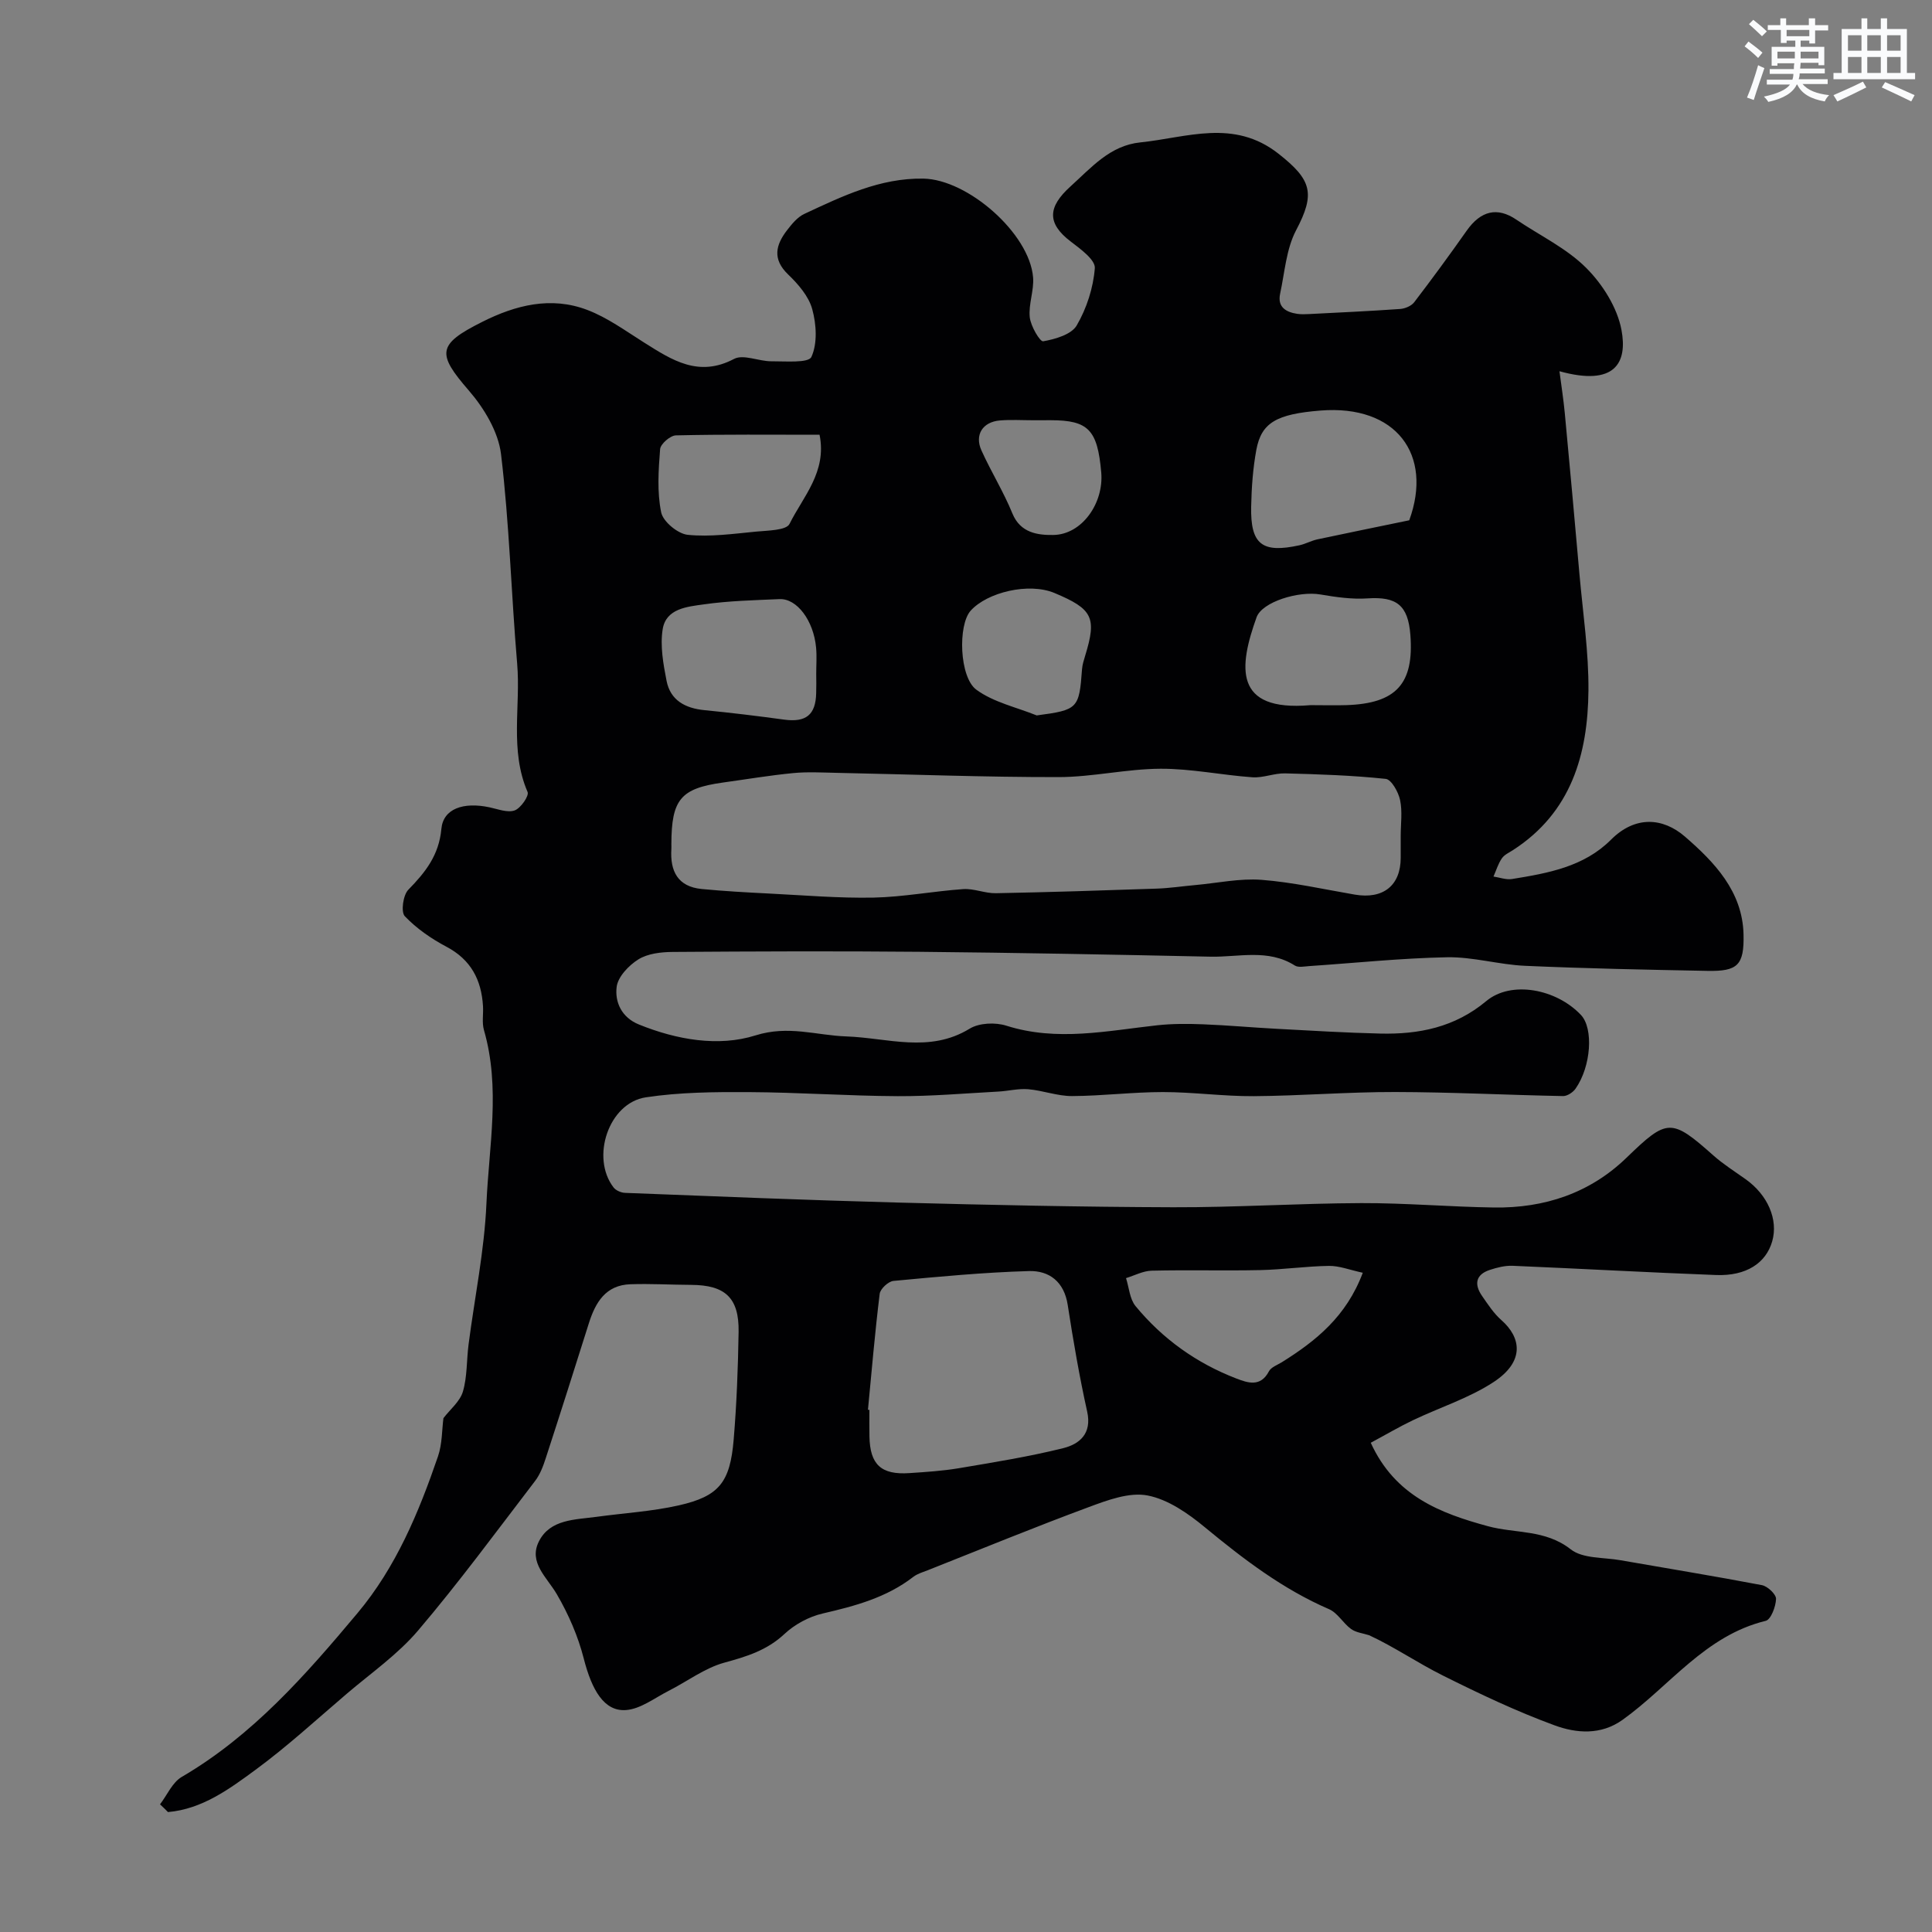 <svg enable-background="new 0 0 400 400" viewBox="0 0 400 400" xmlns="http://www.w3.org/2000/svg"><rect x="0" y="0" width="400" height="400" fill="#808080" stroke="none"/><path d="m33.13 373.57c1.48-1.93 2.55-4.54 4.5-5.68 14.69-8.59 25.65-21.1 36.37-33.89 8.01-9.56 12.7-20.86 16.68-32.47.89-2.6.81-5.52 1.13-7.92 1.39-1.82 3.43-3.45 4.03-5.5.91-3.1.75-6.5 1.17-9.75 1.26-9.73 3.27-19.41 3.7-29.17.53-11.93 2.94-23.98-.51-35.91-.45-1.55-.1-3.31-.2-4.97-.33-5.44-2.49-9.62-7.57-12.3-3.14-1.66-6.2-3.78-8.62-6.32-.84-.88-.36-4.37.73-5.48 3.54-3.62 6.34-7.14 6.84-12.59.38-4.19 4.55-5.62 9.94-4.48 1.75.37 3.75 1.17 5.23.65 1.25-.45 3.03-3.01 2.68-3.82-3.75-8.67-1.4-17.76-2.16-26.6-1.23-14.45-1.61-28.98-3.34-43.36-.56-4.62-3.51-9.51-6.66-13.15-6.64-7.66-6.57-9.53 2.73-14.2 6.97-3.51 14.28-5.35 21.77-2.5 4.2 1.59 7.98 4.37 11.83 6.79 5.75 3.62 11.24 7.23 18.58 3.36 1.93-1.02 5.1.5 7.71.49 2.9-.02 7.7.41 8.3-.9 1.28-2.79 1.04-6.76.17-9.91-.73-2.66-2.9-5.16-4.99-7.17-3.31-3.18-2.56-6.11-.23-9.14 1-1.3 2.17-2.74 3.6-3.4 7.83-3.65 15.62-7.45 24.64-7.3 9.19.16 21.96 11.34 22.71 20.44.22 2.71-.97 5.55-.69 8.25.19 1.84 2.11 5.11 2.78 4.99 2.5-.44 5.84-1.4 6.94-3.28 2.06-3.53 3.44-7.8 3.75-11.86.13-1.72-2.97-3.98-4.97-5.5-5.01-3.81-4.76-7.18-.07-11.42 4.37-3.95 8.19-8.48 14.47-9.12 9.64-.99 19.33-4.94 28.59 2.34 6.91 5.43 7.67 8.24 3.65 15.86-2.04 3.88-2.35 8.69-3.3 13.11-.6 2.77 1.17 3.83 3.55 4.19.82.12 1.67.08 2.5.04 6.26-.32 12.53-.61 18.78-1.05 1.02-.07 2.34-.62 2.93-1.4 3.72-4.86 7.34-9.81 10.87-14.82 2.92-4.14 6.34-4.95 10.28-2.27 4.86 3.29 10.37 5.9 14.44 9.97 3.41 3.4 6.45 8.23 7.32 12.86 1.26 6.73-1.25 11.76-12.84 8.55.41 3.14.84 5.88 1.1 8.64 1.05 11.13 2.06 22.26 3.04 33.39.71 8.03 1.93 16.07 1.86 24.1-.12 13.21-3.57 25.23-15.6 33-.82.53-1.82.97-2.33 1.73-.77 1.12-1.17 2.49-1.73 3.76 1.28.19 2.62.71 3.85.51 7.41-1.2 14.87-2.52 20.48-8.14 5-5.01 10.73-4.6 15.31-.64 6.07 5.26 11.93 11.33 12.13 20.26.15 6.37-1.24 7.66-7.45 7.54-12.6-.24-25.21-.49-37.8-1.05-5.38-.24-10.74-1.86-16.09-1.77-9.54.18-19.07 1.19-28.6 1.83-.99.07-2.23.34-2.96-.12-5.54-3.51-11.61-1.71-17.45-1.83-20.1-.43-40.2-.82-60.3-1.01-17.03-.16-34.06-.09-51.09.03-2.39.02-5.13.33-7.07 1.54-1.99 1.24-4.24 3.6-4.5 5.71-.39 3.15 1.03 6.32 4.61 7.77 7.85 3.18 16.47 4.67 24.13 2.26 6.83-2.15 12.57-.01 18.82.21 8.51.29 17.18 3.51 25.52-1.6 1.97-1.21 5.32-1.35 7.61-.62 10.5 3.33 20.85 1.05 31.27-.09 3.13-.34 6.31-.32 9.46-.2 5.12.2 10.22.67 15.34.94 7.1.38 14.2.81 21.3.98 8.03.19 15.46-1.28 21.99-6.73 5.15-4.3 14.51-2.53 19.61 2.89 2.61 2.78 2.11 10.62-1.13 15.25-.53.76-1.71 1.54-2.58 1.53-11.59-.22-23.17-.82-34.76-.84-9.77-.02-19.53.79-29.3.86-6.26.04-12.53-.85-18.8-.85s-12.53.8-18.8.83c-3.03.01-6.04-1.16-9.1-1.42-2.03-.17-4.12.38-6.18.49-6.93.37-13.87.98-20.8.95-10.28-.05-20.56-.79-30.85-.84-7.11-.04-14.32.02-21.32 1.08-7.69 1.16-11.46 12.46-6.67 18.67.48.62 1.56 1.08 2.37 1.11 18.86.73 37.72 1.51 56.59 2.01 18.96.5 37.92.91 56.88.97 12.99.04 25.99-.81 38.98-.86 9.15-.03 18.31.78 27.46.91 10.44.15 19.85-2.96 27.45-10.32 8.4-8.13 9.24-8.21 17.95-.47 2.06 1.83 4.43 3.32 6.69 4.93 4.59 3.26 6.79 8.36 5.51 12.85-1.29 4.53-5.4 7.23-11.63 6.99-14.03-.53-28.05-1.32-42.09-1.91-1.57-.07-3.23.35-4.75.85-2.98.98-3.25 3.02-1.6 5.4 1.21 1.74 2.41 3.6 3.98 4.98 4.09 3.59 4.95 8.55-1.61 12.85-5.1 3.34-11.14 5.24-16.7 7.9-2.89 1.38-5.66 3.02-8.72 4.66 5.04 11.04 14.4 14.59 24.28 17.28 5.69 1.54 11.84.63 17.12 4.78 2.49 1.96 6.8 1.64 10.31 2.26 9.76 1.71 19.55 3.3 29.29 5.16 1.17.23 2.94 1.9 2.91 2.85-.05 1.59-1.06 4.27-2.14 4.54-12.56 3.05-19.88 13.51-29.63 20.49-4.5 3.22-9.58 2.8-14.09 1.14-7.91-2.9-15.57-6.54-23.12-10.31-5.24-2.61-10.11-5.96-15.26-8.34-1.26-.41-2.72-.55-3.74-1.29-1.65-1.19-2.78-3.33-4.55-4.1-9.6-4.15-17.73-10.37-25.73-16.97-3.47-2.87-7.63-5.77-11.87-6.58-3.77-.72-8.27.96-12.14 2.4-11.16 4.13-22.18 8.66-33.25 13.04-1.06.42-2.23.74-3.11 1.42-5.56 4.3-12.06 6.03-18.76 7.58-2.84.66-5.79 2.25-7.92 4.25-3.62 3.38-7.81 4.66-12.42 5.92-4.09 1.12-7.71 3.9-11.58 5.86-2.89 1.47-5.78 3.74-8.8 3.96-4.49.33-7.06-4.08-8.74-10.67-1.18-4.63-3.17-9.19-5.58-13.32-2.05-3.52-5.91-6.56-3.7-10.94 2.33-4.61 7.49-4.47 11.95-5.08 5.67-.78 11.45-1.11 17.01-2.37 8.33-1.89 10.62-4.75 11.36-13.62.62-7.41.9-14.86 1.02-22.3.11-7.06-2.78-9.7-9.83-9.73-4.19-.02-8.38-.27-12.57-.13-5.12.17-7.24 3.75-8.61 8.1-2.93 9.3-5.88 18.59-8.9 27.86-.54 1.67-1.19 3.43-2.25 4.8-7.96 10.39-15.72 20.96-24.19 30.92-4.21 4.96-9.74 8.81-14.75 13.08-6.25 5.33-12.32 10.92-18.92 15.77-5.42 3.98-11.03 8.13-18.12 8.75-.53-.55-1.09-1.08-1.65-1.6zm256.87-200.48c0-2.5.38-5.07-.13-7.46-.35-1.65-1.79-4.24-2.97-4.37-6.9-.73-13.86-.96-20.81-1.14-2.25-.06-4.55.96-6.77.81-6.36-.45-12.71-1.8-19.05-1.77-7.03.03-14.06 1.72-21.09 1.73-15.3.02-30.61-.57-45.91-.88-3.02-.06-6.06-.24-9.05.05-4.87.47-9.71 1.29-14.57 1.96-8.73 1.22-10.63 3.49-10.65 12.75 0 .33.02.67 0 1-.29 4.58 1.31 7.81 6.29 8.29 4.59.44 9.2.7 13.8.93 7.25.36 14.52.99 21.77.85 6.2-.13 12.37-1.33 18.57-1.76 2.23-.15 4.52.9 6.78.85 11.09-.21 22.17-.57 33.25-.95 2.68-.09 5.36-.5 8.03-.74 4.57-.41 9.18-1.42 13.69-1.08 6.48.5 12.89 1.96 19.32 3.06 5.87 1 9.5-1.88 9.5-7.63 0-1.5 0-3 0-4.5zm-110.3 118.79.3.03c0 1.83-.03 3.66.01 5.5.11 5.82 2.42 7.98 8.28 7.58 3.44-.23 6.89-.45 10.28-1.02 7.21-1.22 14.46-2.38 21.54-4.14 3.37-.84 5.99-2.98 4.98-7.56-1.62-7.31-2.89-14.7-4.03-22.09-.73-4.8-3.82-7.14-8.02-7.02-9.37.27-18.72 1.16-28.06 2.04-1.06.1-2.72 1.64-2.85 2.67-.98 7.97-1.66 15.99-2.43 24.01zm112.07-184.16c4.96-13.61-2.72-23.97-18.38-22.72-9.09.73-12.23 2.49-13.28 8.14-.71 3.85-.99 7.82-1.07 11.75-.16 7.84 2.26 9.7 10.01 8 1.26-.28 2.44-.95 3.7-1.22 5.94-1.27 11.88-2.47 19.02-3.95zm-9.62 155.79c-2.7-.58-4.86-1.45-7.01-1.42-4.76.07-9.5.77-14.26.87-7.47.16-14.95-.06-22.42.12-1.79.04-3.56 1-5.33 1.54.63 1.95.76 4.32 1.97 5.79 5.6 6.8 12.63 11.82 20.86 14.99 2.35.9 5.01 1.85 6.75-1.47.46-.88 1.77-1.33 2.72-1.92 7.01-4.39 13.32-9.43 16.72-18.5zm-9.92-117.51c2.17 0 4.33.06 6.5-.01 10.34-.33 14.06-4.42 13.27-14.57-.48-6.13-2.86-7.93-8.84-7.53-3.23.22-6.56-.26-9.78-.81-4.51-.78-12.07 1.53-13.22 4.72-3.67 10.22-4.84 19.56 11.08 18.2.32-.02.66 0 .99 0zm-103.24-6.47c0-1.82.14-3.66-.03-5.47-.52-5.57-3.96-10.18-7.57-10.02-5.24.23-10.5.35-15.68 1.09-3.39.48-7.82.83-8.51 5.15-.55 3.43.12 7.17.8 10.66.79 4.06 3.87 5.7 7.85 6.09 5.51.54 11.01 1.21 16.5 1.96 4.51.61 6.53-.97 6.63-5.48.05-1.33.02-2.66.01-3.98zm.69-49.52c-9.94 0-19.85-.1-29.75.13-1.16.03-3.18 1.78-3.26 2.85-.34 4.35-.65 8.87.22 13.09.4 1.93 3.46 4.45 5.51 4.65 4.66.47 9.46-.22 14.18-.67 2.4-.23 6.21-.24 6.88-1.59 2.8-5.65 7.78-10.75 6.22-18.46zm44.96 58.11c8.52-1.13 8.79-1.4 9.38-9.55.07-.96.38-1.91.66-2.84 2.42-7.88 1.56-9.64-6.37-12.96-5.32-2.22-13.91-.15-17.34 3.66-2.68 2.98-2.35 13.8 1.18 16.37 3.56 2.61 8.28 3.62 12.49 5.32zm-.62-61.11c-2.33 0-4.68-.15-6.99.04-3.57.29-5.3 2.97-3.83 6.21 1.99 4.41 4.58 8.56 6.4 13.03 1.67 4.11 5.35 4.51 8.47 4.47 5.91-.07 10.48-6.55 9.93-12.94-.77-8.85-2.67-10.81-10.47-10.82-1.18 0-2.35 0-3.51.01z" fill="#010103"/><g fill="#fafbfc"><path d="m361.2 9.6.8-1c.9.7 1.9 1.4 2.9 2.3l-.9 1.1c-1-1-2-1.8-2.8-2.4zm.5 10.6c.9-2.1 1.6-4.3 2.3-6.7.4.2.8.4 1.3.6-.7 2.1-1.5 4.3-2.2 6.6zm.4-15.2.9-.9c1 .8 2 1.6 2.8 2.4l-1 1c-.9-.9-1.8-1.7-2.7-2.5zm12.5-1.2h1.2v1.4h2.7v1.1h-2.7v2.7h-1.2v-.6h-1.8v1.3h4.9v3.8h-1.2v-.5h-3.7c0 .4-.1.9-.1 1.2h5.1v1h-5.2c0 .5-.1.9-.2 1.2h6v1h-5.2c1.1 1.3 2.9 2 5.5 2.3-.4.4-.7.8-.9 1.3-2.9-.5-4.8-1.6-5.7-3.5h-.1c-.8 1.7-2.7 2.9-5.9 3.6-.2-.4-.6-.8-.9-1.1 2.8-.6 4.6-1.4 5.4-2.5h-4.8v-1h5.3c.1-.3.2-.7.2-1.2h-4.9v-1h5c0-.4 0-.8.1-1.2h-3.5v.5h-1.2v-3.9h4.9v-1.3h-1.8v.5h-1.2v-2.7h-2.7v-1h2.6v-1.4h1.2v1.4h4.7v-1.4zm-6.6 8.3h3.6c0-.4 0-.9 0-1.4h-3.6zm1.9-4.6h4.7v-1.3h-4.7zm6.6 3.2h-3.7v1.4h3.7z"/><path d="m385.3 3.8h1.3v2.2h2.8v-2.2h1.3v2.2h4.1v9.1h1.7v1.3h-16.9v-1.3h1.7v-9.1h4.1v-2.2zm.4 13.1.7 1.2c-1.8.9-3.8 1.9-6 2.9-.2-.4-.5-.8-.8-1.3 2.3-1 4.3-1.9 6.1-2.8zm-3.1-6.4h2.8v-3.2h-2.8zm0 4.6h2.8v-3.3h-2.8zm4-4.6h2.8v-3.2h-2.8zm0 4.6h2.8v-3.3h-2.8zm3.7 1.9c2.1.9 4.1 1.8 6.1 2.7l-.7 1.3c-2.2-1.1-4.2-2-6.1-2.9zm3.2-9.7h-2.8v3.2h2.8zm-2.8 7.8h2.8v-3.3h-2.8z"/></g></svg>